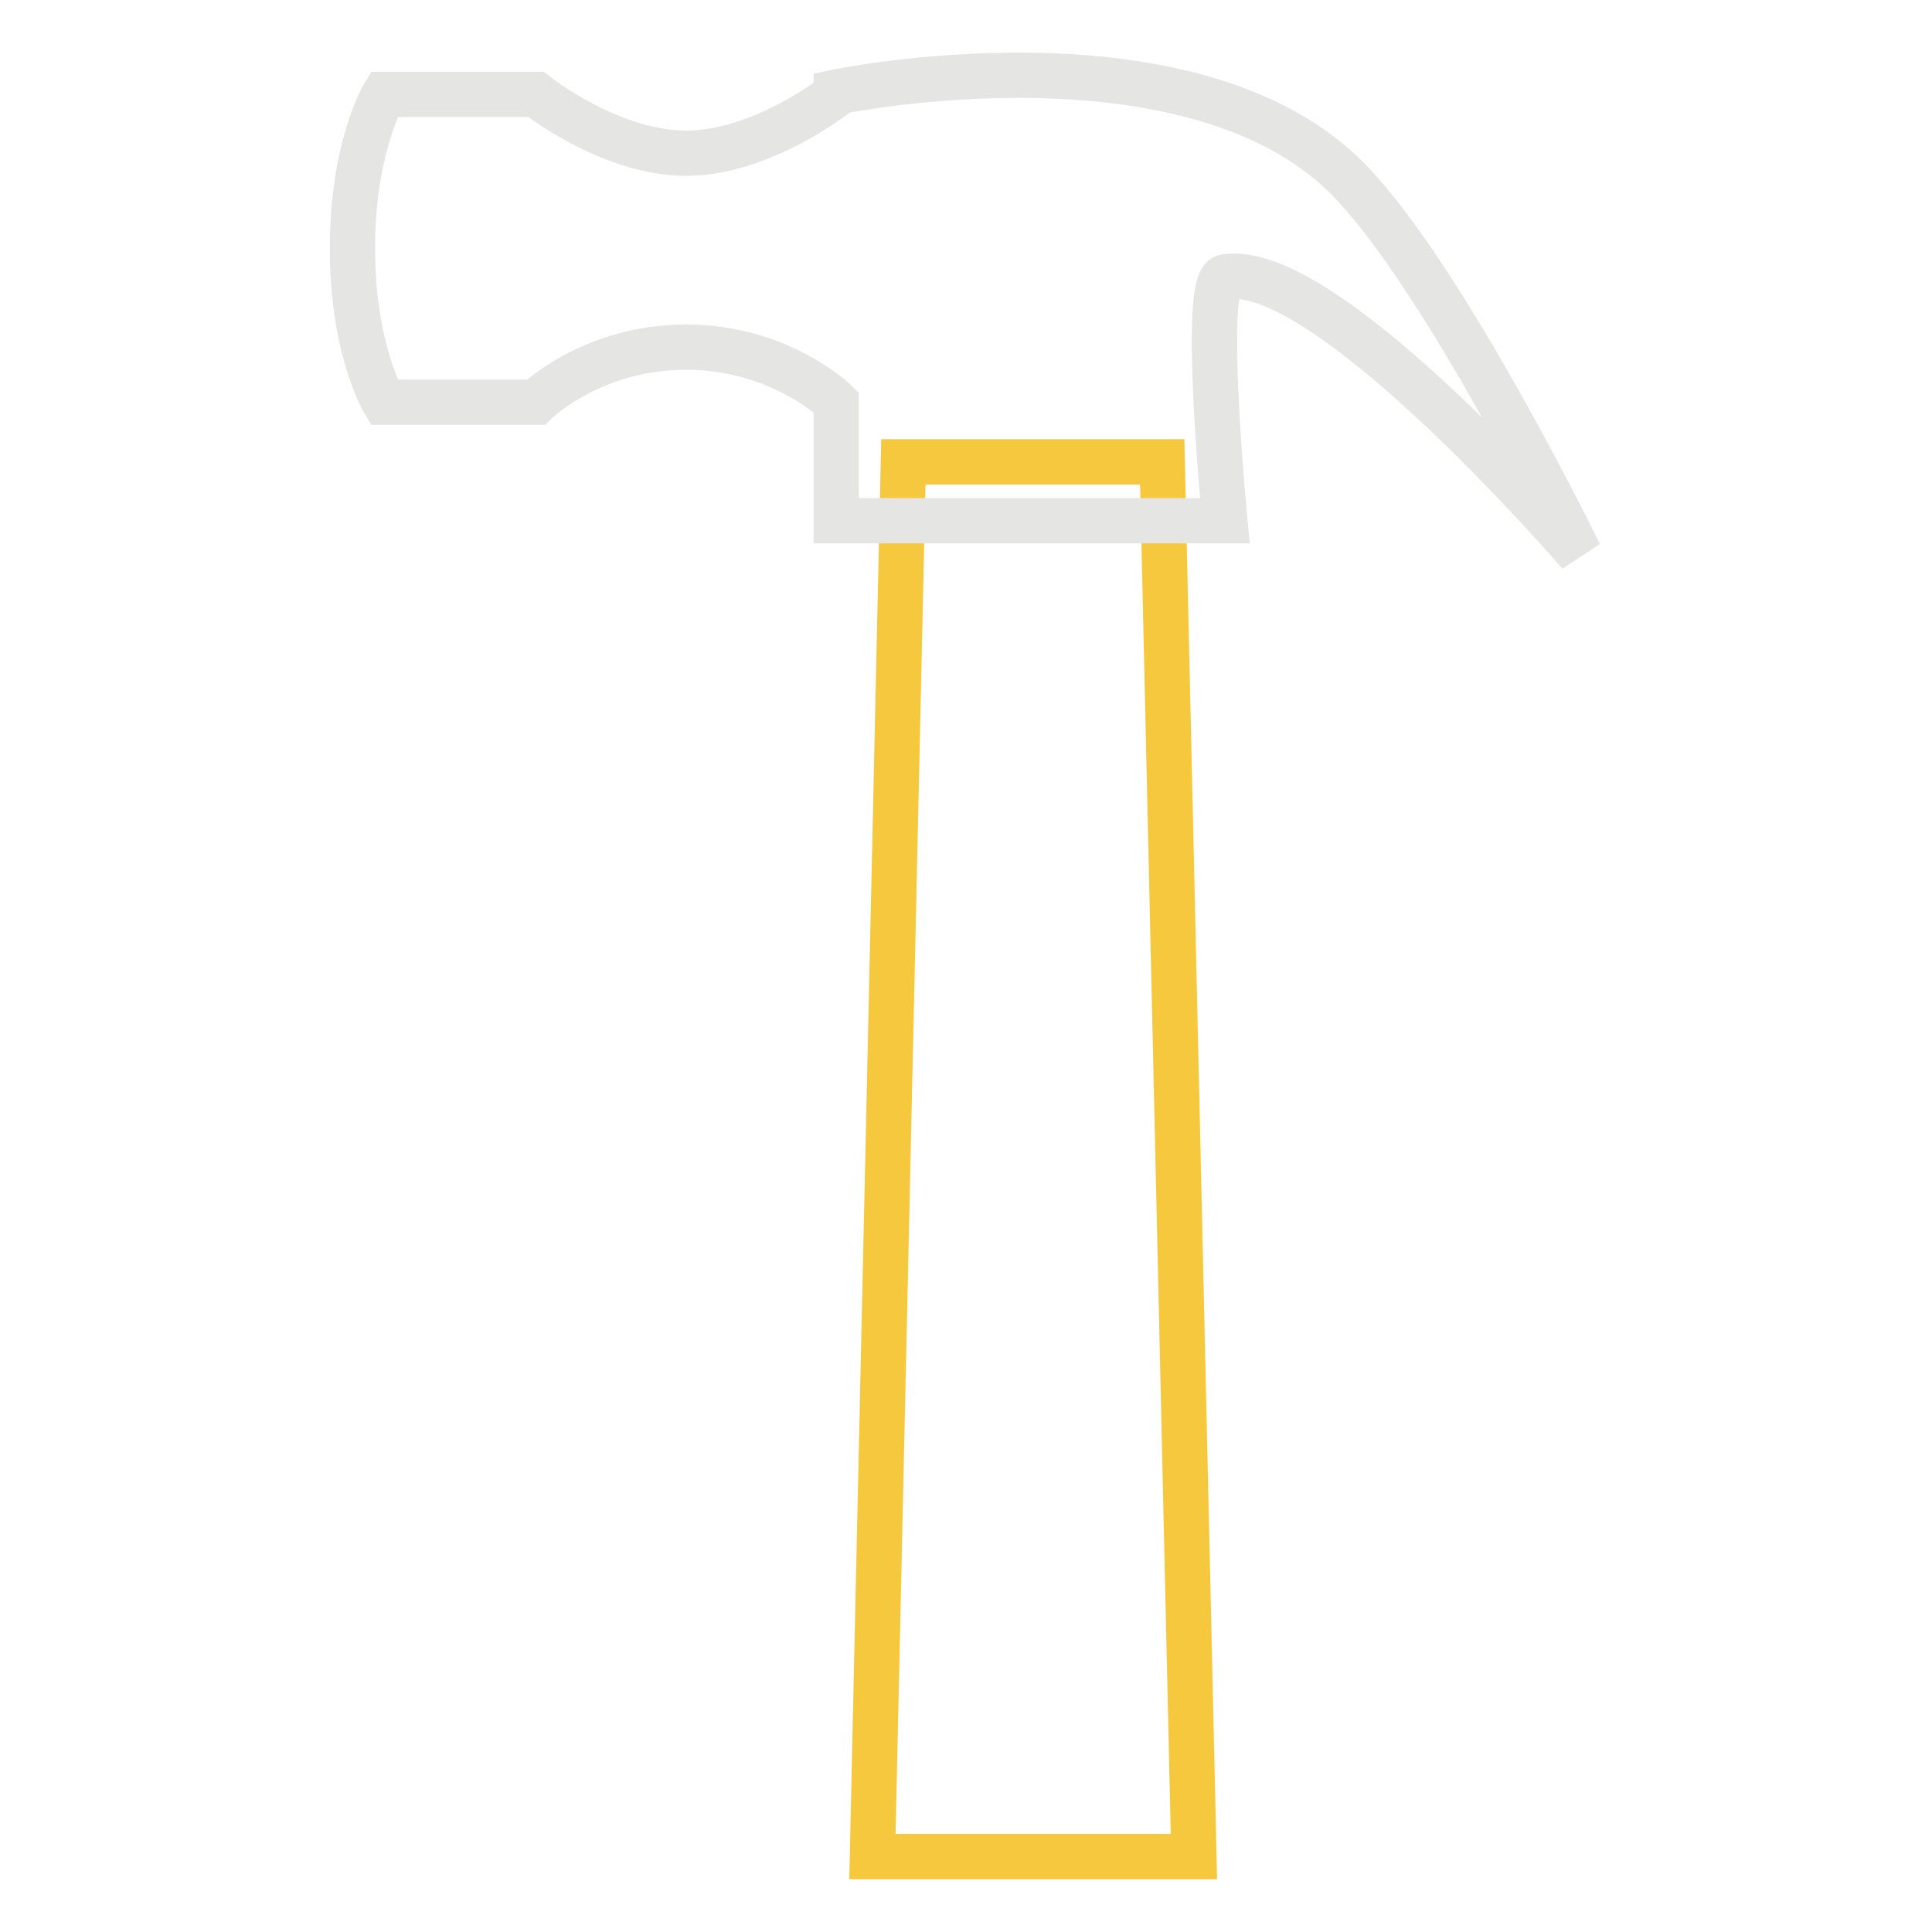 <?xml version="1.0" encoding="utf-8"?>
<!-- Svg Vector Icons : http://www.onlinewebfonts.com/icon -->
<!DOCTYPE svg PUBLIC "-//W3C//DTD SVG 1.1//EN" "http://www.w3.org/Graphics/SVG/1.1/DTD/svg11.dtd">
<svg version="1.1" xmlns="http://www.w3.org/2000/svg" xmlns:xlink="http://www.w3.org/1999/xlink" x="0px" y="0px" viewBox="0 0 256 256" enable-background="new 0 0 256 256" xml:space="preserve">
<g> <path stroke-width="6" fill-opacity="0" stroke="#f5c83d"  d="M158.2,246h-42.6l4.1-184.8h34.3L158.2,246z"/> <path stroke-width="6" fill-opacity="0" stroke="#e5e5e4"  d="M178.5,23.6c-21.1-21.1-67.7-11.4-67.7-11.4v0.3c0,0-9.8,7.8-19.9,7.8S71,12.5,71,12.5H50.9 c0,0-4.2,6.9-4.2,20.4c0,13.5,4.2,20.4,4.2,20.4H71c0,0,7.4-7.3,19.9-7.3s19.9,7.3,19.9,7.3V69h51.5c0,0-3.1-31.8,0-32.3 c13.4-2.4,47,36.7,47,36.7S191.3,36.5,178.5,23.6z"/></g>
</svg>